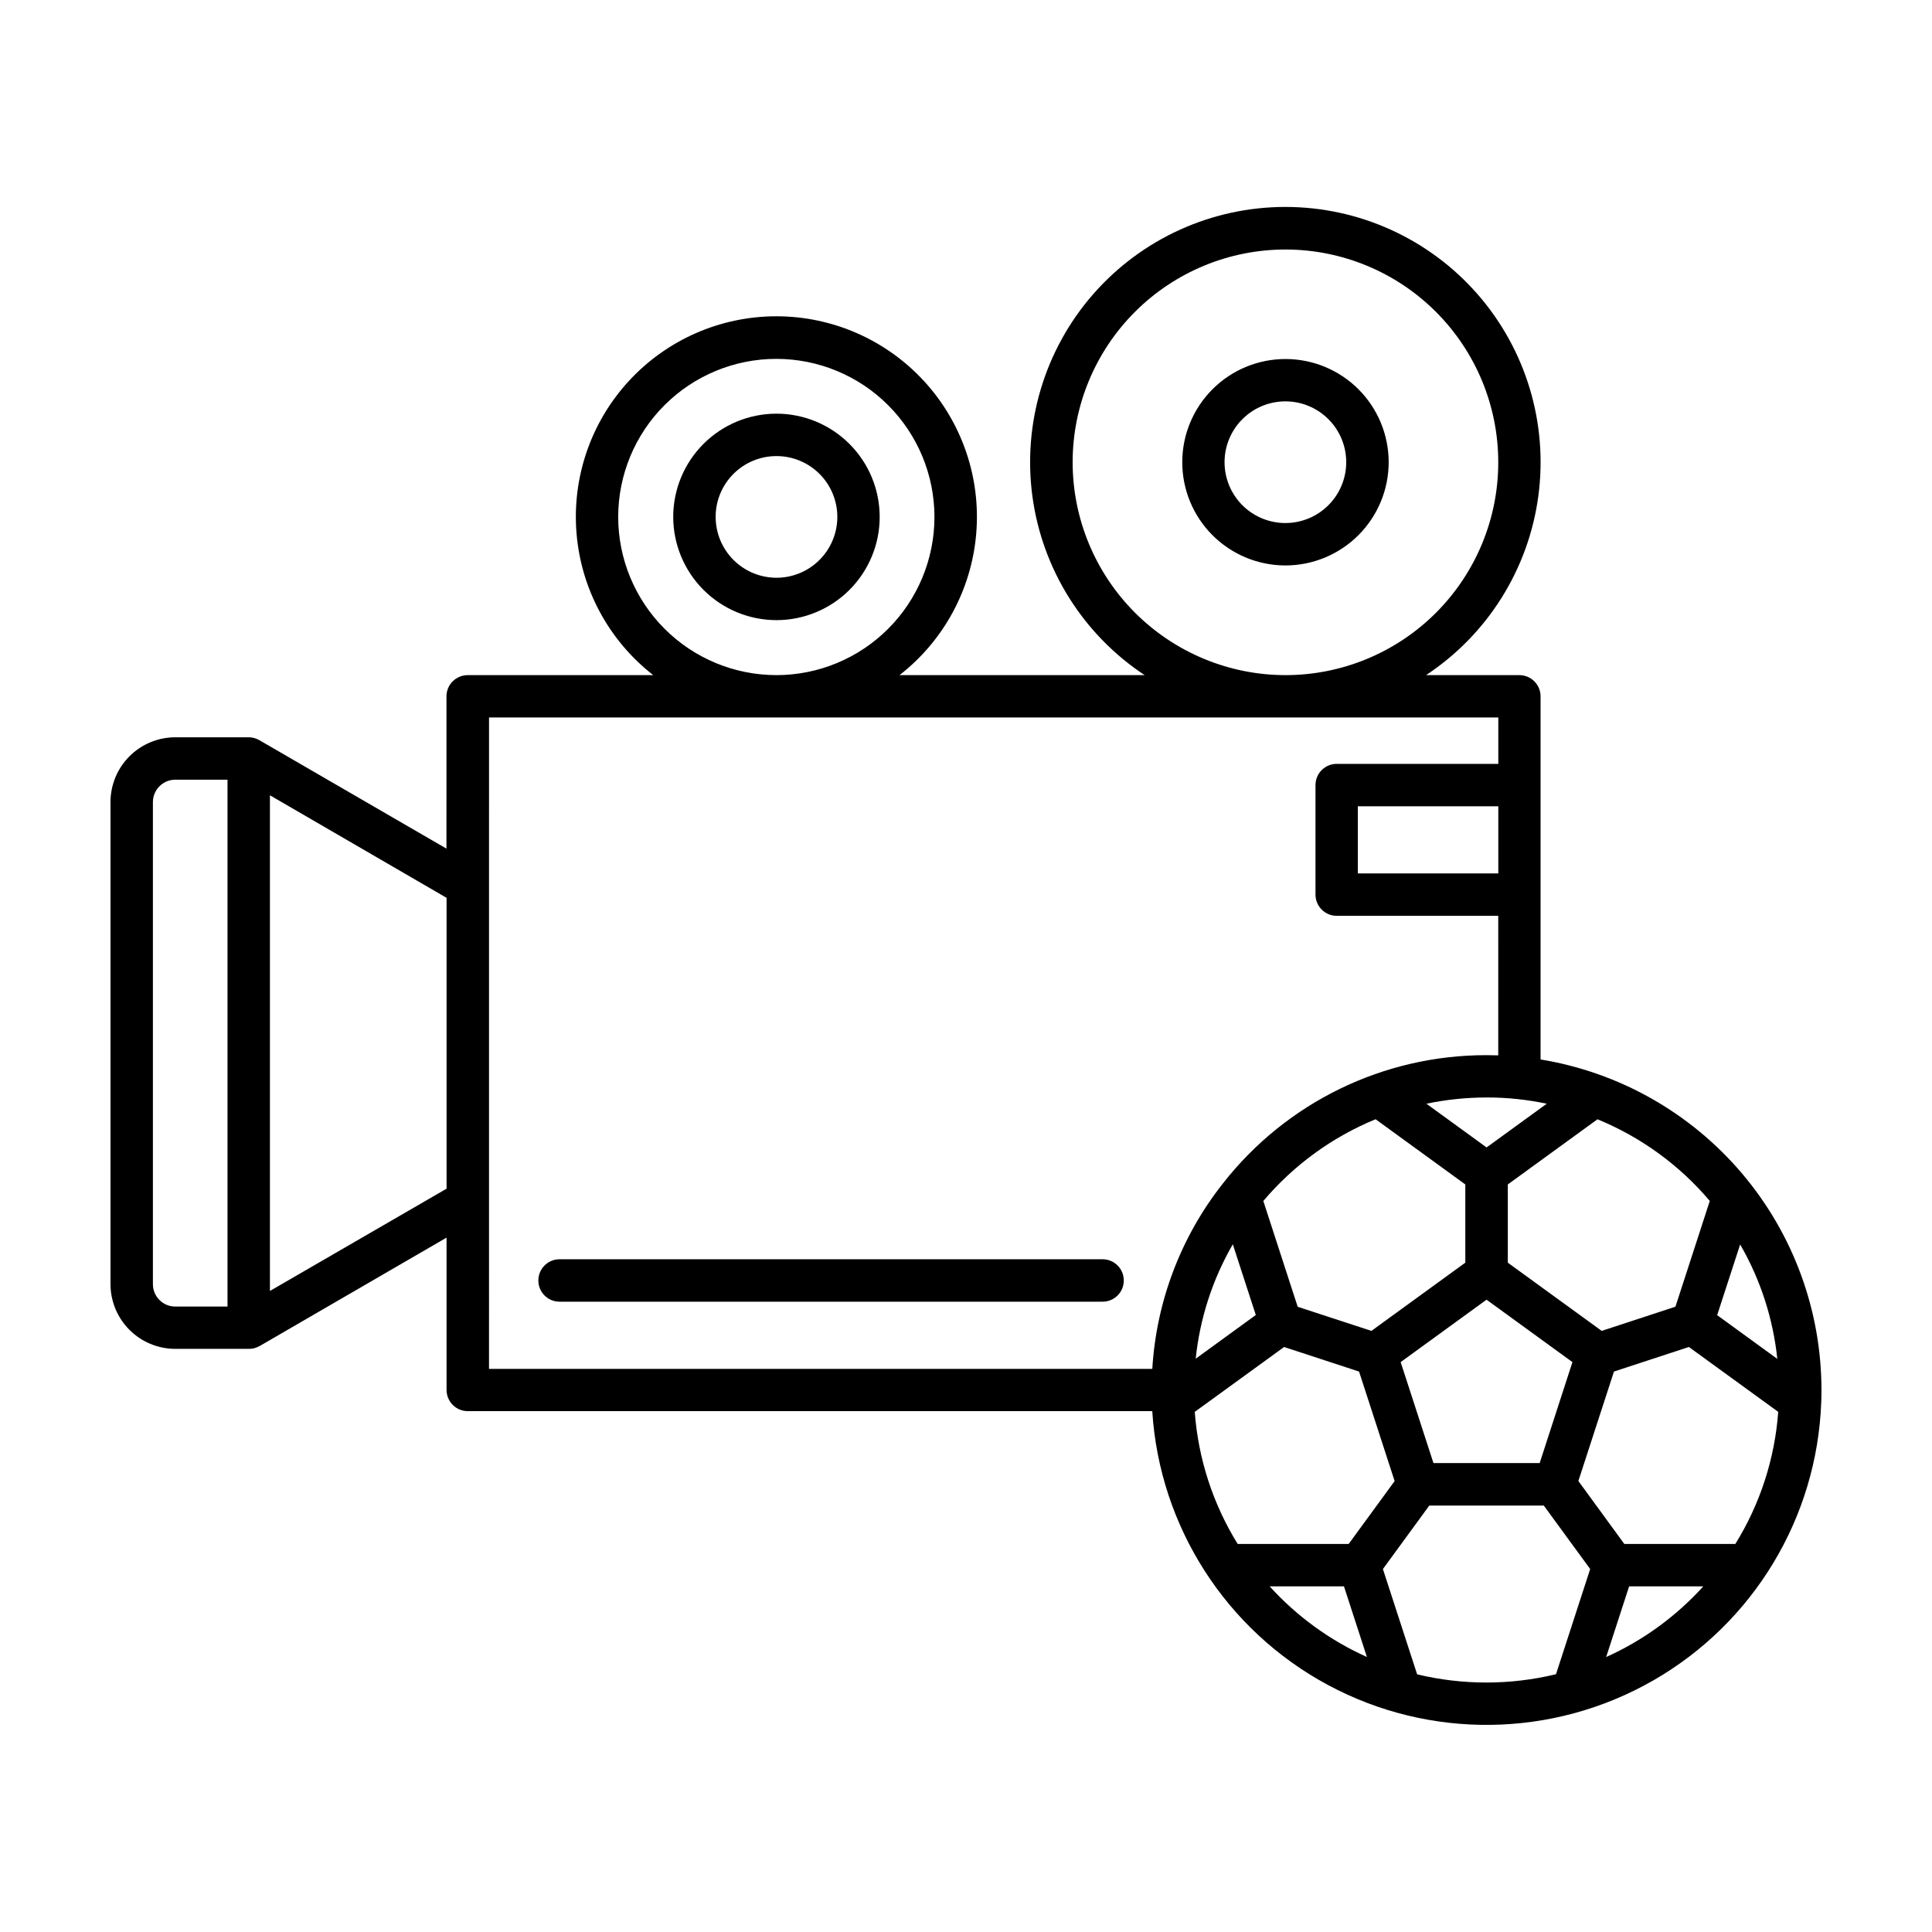 <?xml version="1.0" encoding="UTF-8"?>
<!-- Uploaded to: ICON Repo, www.svgrepo.com, Generator: ICON Repo Mixer Tools -->
<svg fill="#000000" width="800px" height="800px" version="1.1" viewBox="144 144 512 512" xmlns="http://www.w3.org/2000/svg">
 <path d="m441.82 483.34c0 3.102-2.516 5.617-5.621 5.621h-143.91c-3.106 0-5.621-2.516-5.621-5.621 0-3.106 2.516-5.625 5.621-5.625h143.92c3.098 0.008 5.609 2.523 5.609 5.625zm42.82-189.49c-7.25-0.008-14.203-2.894-19.328-8.023-5.129-5.133-8.004-12.09-8-19.344 0-7.25 2.887-14.207 8.016-19.332 5.129-5.129 12.086-8.008 19.336-8.008 7.254 0.004 14.211 2.883 19.34 8.012s8.008 12.082 8.012 19.336c-0.008 7.258-2.894 14.215-8.027 19.344-5.133 5.129-12.09 8.012-19.348 8.016zm0-11.238v-0.004c4.277 0 8.379-1.699 11.402-4.723 3.023-3.023 4.723-7.125 4.723-11.398 0-4.277-1.699-8.375-4.723-11.398-3.023-3.023-7.125-4.723-11.402-4.723-4.273 0-8.375 1.699-11.398 4.723-3.023 3.023-4.723 7.121-4.723 11.398s1.699 8.379 4.723 11.402c3.023 3.023 7.125 4.723 11.398 4.723zm-162.23-1.625c0-7.258 2.883-14.215 8.016-19.344 5.129-5.133 12.09-8.016 19.344-8.016 7.258 0.004 14.215 2.887 19.344 8.016 5.133 5.133 8.012 12.09 8.012 19.348 0 7.254-2.883 14.211-8.016 19.344-5.129 5.129-12.09 8.008-19.348 8.008-7.25-0.008-14.203-2.894-19.332-8.023-5.125-5.129-8.012-12.082-8.02-19.332zm11.246 0c0 4.273 1.699 8.375 4.723 11.398 3.023 3.023 7.125 4.723 11.398 4.723 4.277 0 8.379-1.699 11.402-4.723 3.023-3.023 4.723-7.125 4.723-11.398 0-4.277-1.699-8.379-4.723-11.402-3.023-3.023-7.125-4.719-11.402-4.719-4.277-0.004-8.379 1.691-11.406 4.719-3.023 3.023-4.723 7.125-4.723 11.402zm293.05 231.36c0 1.082 0 2.168-0.059 3.238-1.117 30.641-17.965 58.535-44.566 73.777-26.602 15.246-59.184 15.684-86.184 1.16-27.004-14.523-44.594-41.957-46.535-72.555h-181.37c-1.496 0.008-2.934-0.582-3.992-1.637-1.059-1.055-1.656-2.488-1.656-3.984v-40.363l-49.613 28.777h-0.051c-0.199 0.113-0.402 0.215-0.617 0.301-0.207 0.082-0.418 0.152-0.629 0.211l-0.156 0.039c-0.172 0.047-0.344 0.074-0.504 0.105h-0.172v0.004c-0.227 0.027-0.453 0.043-0.68 0.043h-19.477c-4.547-0.004-8.906-1.812-12.121-5.023-3.219-3.215-5.031-7.57-5.043-12.117v-127.77c0.004-4.551 1.816-8.914 5.031-12.133 3.219-3.219 7.582-5.027 12.133-5.031h19.461c0.227 0 0.457 0.012 0.68 0.039l0.172 0.031c0.176 0.023 0.348 0.059 0.504 0.102l0.16 0.039c0.211 0.059 0.418 0.129 0.621 0.211 0.211 0.09 0.414 0.191 0.609 0.301l0.051 0.023 49.613 28.758 0.004-40.379c0.004-1.488 0.605-2.918 1.664-3.969 1.059-1.047 2.492-1.633 3.981-1.629h49.156c-11.727-9.121-19.102-22.738-20.332-37.551-1.23-14.809 3.793-29.457 13.859-40.391 10.062-10.934 24.242-17.156 39.105-17.156 14.859 0 29.039 6.223 39.105 17.156 10.062 10.934 15.086 25.582 13.855 40.391-1.23 14.812-8.602 28.43-20.332 37.551h64.969c-16.285-10.758-27.133-28.027-29.75-47.371-2.613-19.348 3.254-38.879 16.098-53.578 12.848-14.695 31.414-23.129 50.934-23.129 19.523 0 38.09 8.434 50.938 23.129 12.844 14.699 18.711 34.23 16.094 53.578-2.613 19.344-13.461 36.613-29.746 47.371h24.727c3.106 0 5.621 2.519 5.621 5.625v96.227c20.777 3.402 39.672 14.078 53.309 30.117 13.633 16.043 21.125 36.41 21.133 57.465zm-142.07-189.43c14.957 0.008 29.305-5.93 39.887-16.5 10.578-10.574 16.527-24.914 16.531-39.871 0.008-14.957-5.93-29.305-16.5-39.883-10.57-10.582-24.914-16.531-39.871-16.539-14.953-0.004-29.301 5.93-39.883 16.5-10.582 10.57-16.531 24.91-16.539 39.867 0.008 14.953 5.949 29.293 16.52 39.875 10.57 10.578 24.902 16.531 39.855 16.551zm-134.91 0h0.004c11.113 0.004 21.773-4.41 29.633-12.27 7.859-7.859 12.277-18.52 12.277-29.633s-4.414-21.773-12.273-29.633c-7.856-7.859-18.516-12.277-29.633-12.277-11.113 0-21.773 4.414-29.633 12.273s-12.273 18.52-12.273 29.633c0.012 11.113 4.434 21.77 12.293 29.625 7.859 7.859 18.516 12.273 29.629 12.281zm249.34 169.61 15.934 11.586 0.004 0.004c-1.113-10.688-4.465-21.023-9.844-30.324zm-31.738-51.891-23.742 17.254v20.73l24.883 18.078 19.539-6.41 9.105-28.031h-0.004c-8.039-9.5-18.25-16.922-29.766-21.641zm-96.621 33.113c-5.375 9.305-8.727 19.637-9.832 30.324l15.926-11.586zm36.734 22.949 24.883-18.078v-20.73l-23.781-17.281c-11.508 4.734-21.711 12.164-29.75 21.664l9.109 28.035zm33.625-139.02h-37.223v17.785h37.223zm-3.102 77.168h-0.004c-5.356 0-10.695 0.555-15.941 1.652l15.941 11.586 15.945-11.586c-2.578-0.547-5.184-0.957-7.805-1.234-2.707-0.289-5.43-0.43-8.156-0.422zm14.066 96.887 8.684-26.762-22.762-16.539-22.762 16.539 8.691 26.758zm-361.58-41.484h13.844v-139.62h-13.844c-3.269 0.004-5.918 2.656-5.926 5.926v127.77c0.004 3.273 2.656 5.926 5.926 5.926zm71.898-31.234v-77.082l-46.812-27.176v131.36zm11.246 47.758 175.78-0.004c1.066-17.906 7.594-35.059 18.707-49.141 16.805-21.496 42.582-34.039 69.867-34 1.039 0 2.074 0.02 3.102 0.055l0.004-36.984h-42.809c-3.106 0-5.621-2.516-5.625-5.617v-29.031c0-3.106 2.519-5.621 5.625-5.621h42.824v-12.301h-267.47zm198.4 46.383h29.426l12.172-16.656-9.426-29.023-19.863-6.508-23.68 17.191v-0.004c0.918 12.414 4.82 24.418 11.371 35zm34.258 29.98-6.09-18.742-19.691 0.004c7.207 7.953 15.98 14.324 25.773 18.719zm50.094 4.574 9.07-27.902-12.293-16.816-30.348 0.004-12.289 16.816 9.07 27.902c12.09 2.906 24.695 2.898 36.781-0.023zm39.074-23.316-19.684 0.004-6.09 18.742-0.004-0.004c9.797-4.402 18.57-10.793 25.773-18.762zm19.836-46.234-23.68-17.195-19.859 6.508-9.43 29.008 12.172 16.676h29.43c6.559-10.582 10.457-22.598 11.359-35.016z"/>
</svg>
